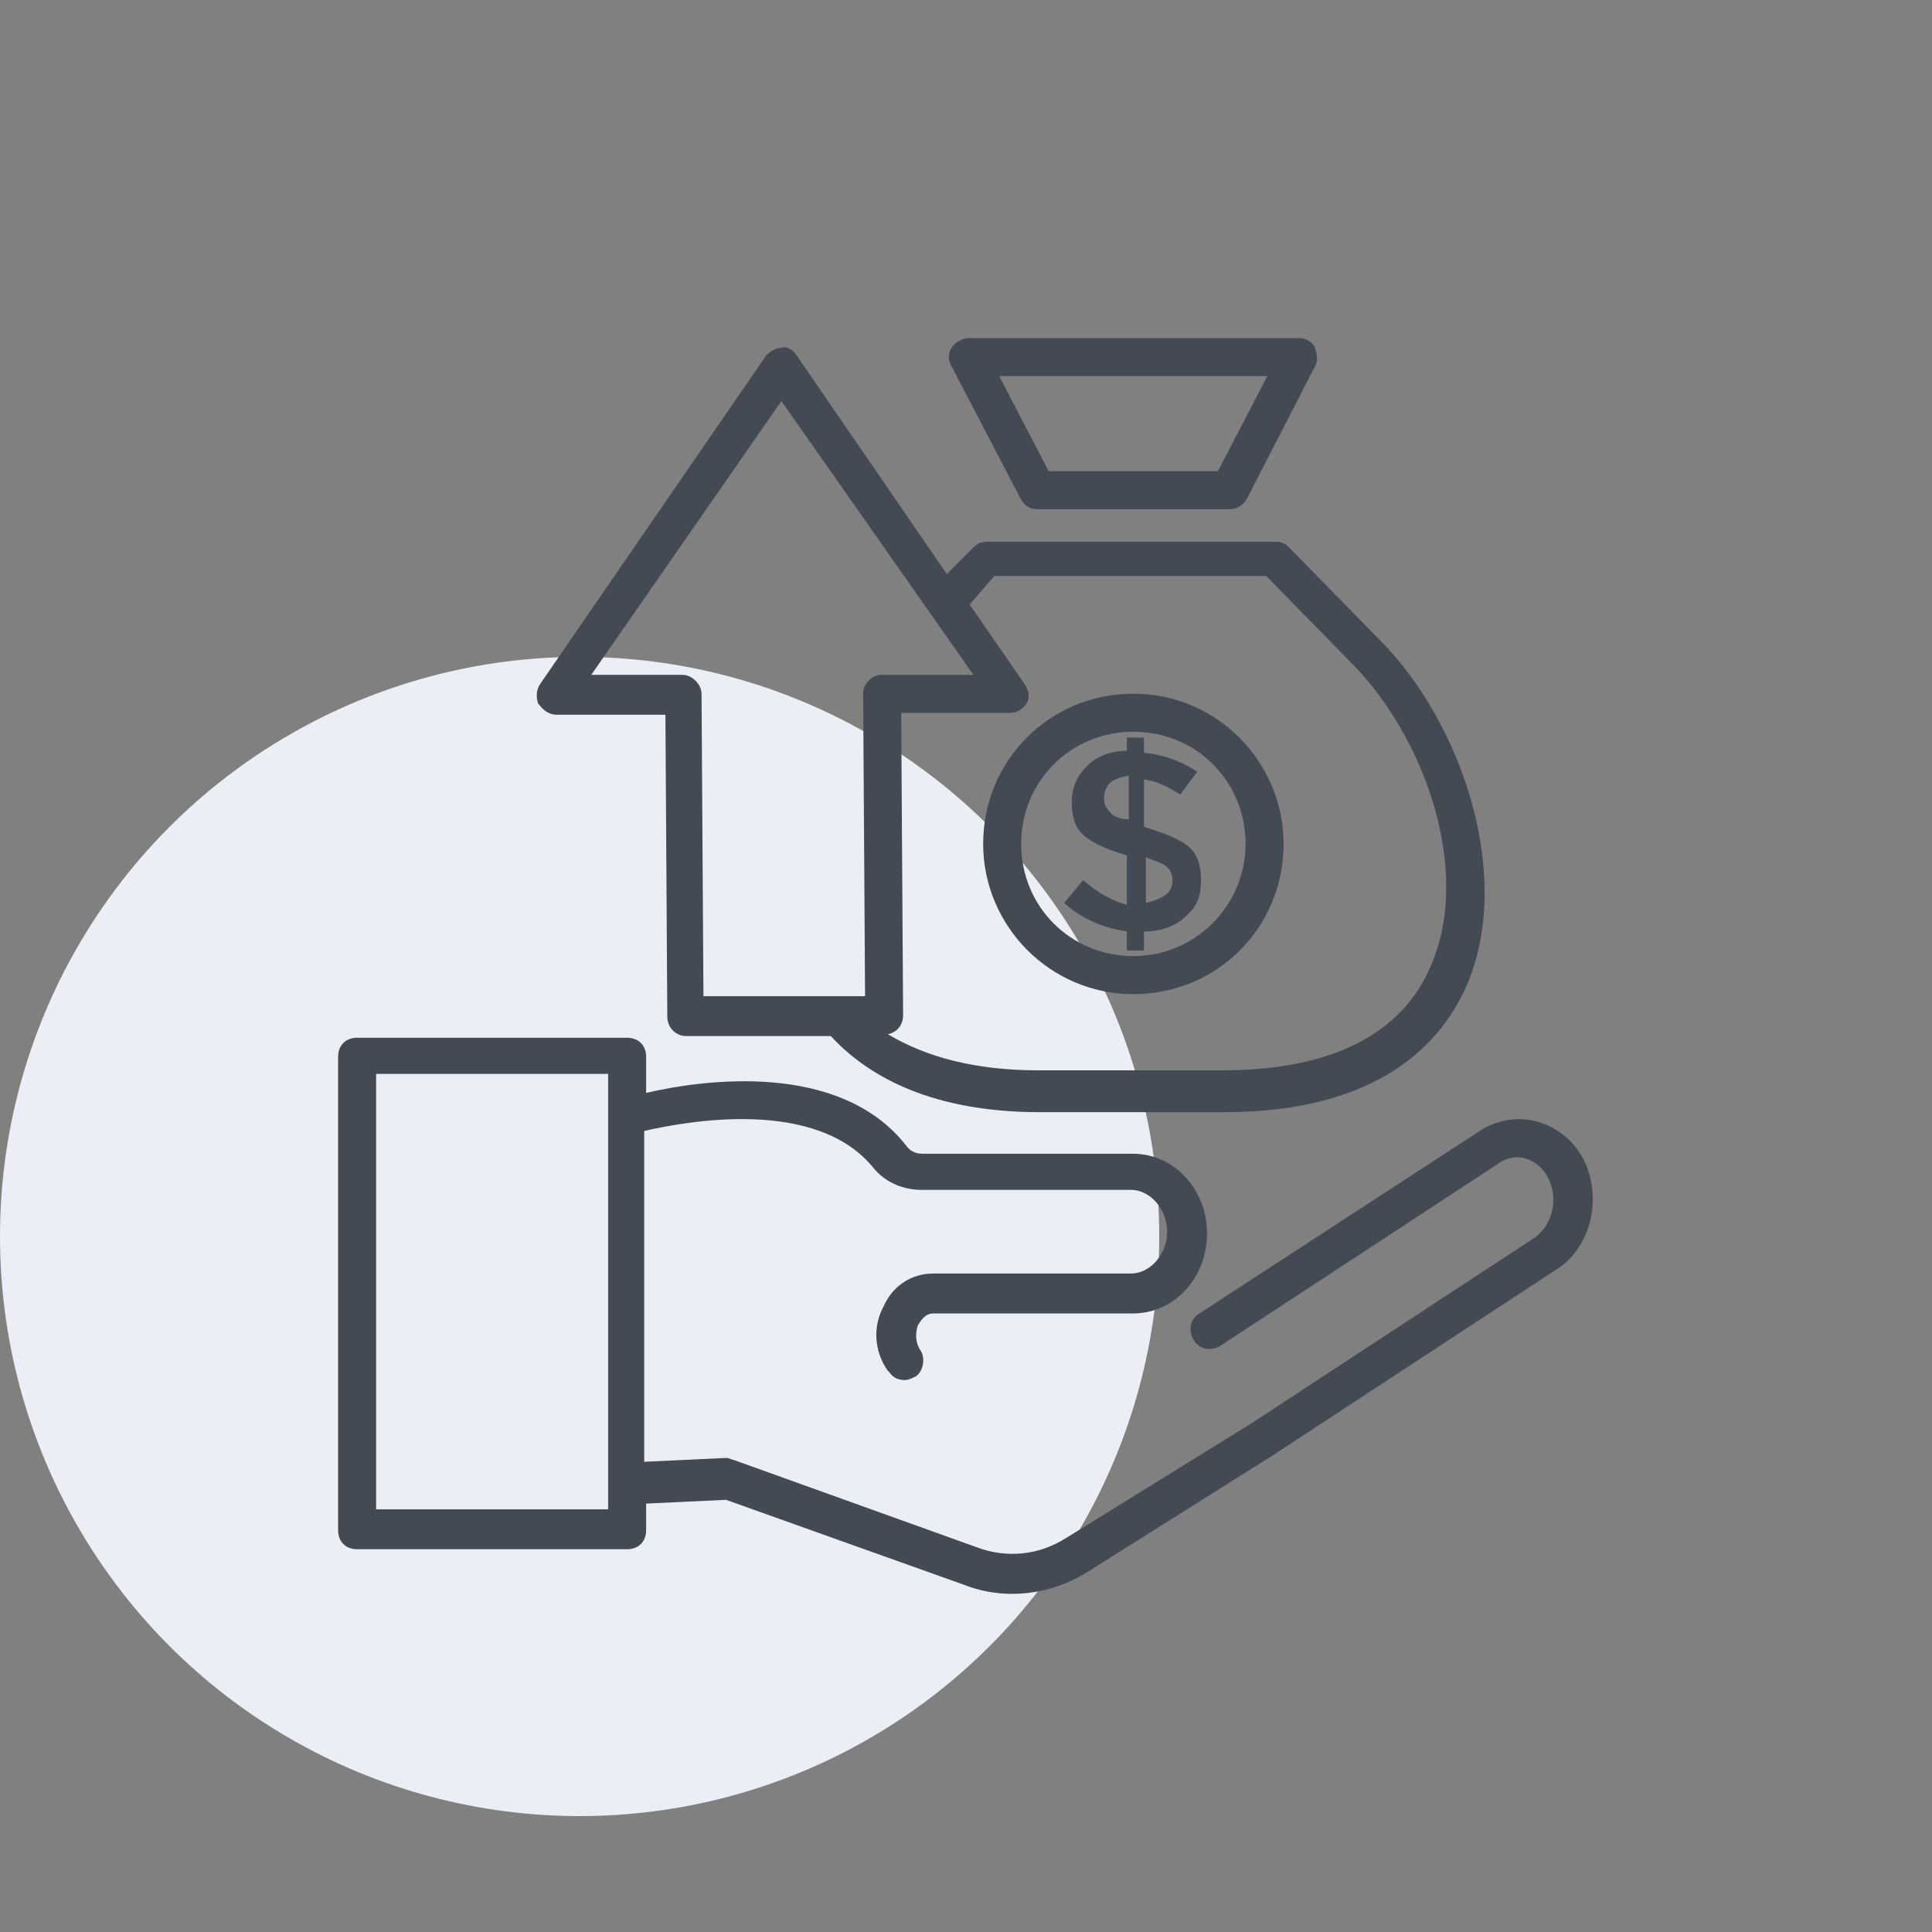 <svg width="50" height="50" viewBox="0 0 50 50" fill="none" xmlns="http://www.w3.org/2000/svg">
<rect x="0" y="0" width="50" height="50" fill="#808080" stroke="none"/>
<ellipse cx="15" cy="32" rx="15" ry="15" fill="#EBEFF5"/>
<path d="M41.03 30.105C40.587 29.121 39.406 28.629 38.373 29.219L31.041 33.992C30.795 34.14 30.746 34.435 30.893 34.681C31.041 34.928 31.336 34.977 31.582 34.829L38.865 30.056C39.308 29.81 39.849 30.007 40.095 30.548C40.341 31.089 40.145 31.778 39.653 32.073L32.37 36.847L27.597 39.799C26.908 40.242 26.071 40.34 25.284 40.045L18.985 37.782C18.936 37.782 18.887 37.732 18.788 37.732L16.672 37.831V29.269C17.755 29.023 21.15 28.383 22.627 30.253C22.922 30.597 23.365 30.794 23.857 30.794H29.27C29.762 30.794 30.205 31.286 30.205 31.877C30.205 32.467 29.762 32.959 29.27 32.959H24.152C23.611 32.959 23.119 33.254 22.873 33.796C22.577 34.337 22.627 34.977 22.971 35.469L23.02 35.518C23.119 35.666 23.266 35.715 23.414 35.715C23.512 35.715 23.611 35.666 23.709 35.616C23.906 35.469 23.955 35.124 23.808 34.928C23.66 34.681 23.709 34.435 23.758 34.288C23.808 34.239 23.906 33.992 24.152 33.992H29.319C30.401 33.992 31.238 33.058 31.238 31.926C31.238 30.794 30.401 29.859 29.319 29.859H23.906C23.808 29.859 23.611 29.859 23.463 29.662C21.741 27.448 18.198 27.94 16.722 28.284V27.349C16.722 27.054 16.525 26.857 16.23 26.857H9.242C8.947 26.857 8.75 27.054 8.75 27.349V39.602C8.75 39.898 8.947 40.094 9.242 40.094H16.23C16.525 40.094 16.722 39.898 16.722 39.602V38.913L18.788 38.815L24.989 41.029C26.022 41.423 27.203 41.275 28.138 40.685L32.911 37.683L40.194 32.91C41.129 32.369 41.473 31.139 41.03 30.105ZM15.738 39.061H9.734V27.792H15.738V39.061Z" fill="#434A54"/>
<path d="M26.401 12.883C26.499 13.08 26.647 13.179 26.844 13.179H31.814C32.011 13.179 32.158 13.08 32.257 12.933L34.028 9.488C34.127 9.34 34.077 9.144 34.028 8.996C33.979 8.848 33.782 8.75 33.635 8.75H25.072C24.925 8.75 24.728 8.848 24.63 8.996C24.531 9.144 24.531 9.34 24.63 9.488L26.401 12.883ZM32.798 9.734L31.519 12.194H27.139L25.86 9.734H32.798Z" fill="#434A54"/>
<path d="M25.444 21.84C25.444 23.956 27.167 25.728 29.332 25.728C31.497 25.728 33.219 24.006 33.219 21.84C33.219 19.725 31.497 17.953 29.332 17.953C27.167 17.953 25.444 19.675 25.444 21.84ZM29.332 18.937C30.956 18.937 32.235 20.217 32.235 21.84C32.235 23.415 30.956 24.744 29.332 24.744C27.708 24.744 26.428 23.464 26.428 21.84C26.428 20.217 27.708 18.937 29.332 18.937Z" fill="#434A54"/>
<path d="M28.031 22.779L27.539 23.369C28.031 23.812 28.572 24.009 29.163 24.107V24.599H29.606V24.107C30.049 24.107 30.442 23.959 30.688 23.713C30.984 23.467 31.082 23.172 31.082 22.779C31.082 22.385 30.984 22.09 30.738 21.893C30.491 21.696 30.098 21.548 29.606 21.401V20.171C29.95 20.22 30.245 20.367 30.541 20.564L30.984 19.974C30.541 19.678 30.098 19.531 29.606 19.482V19.088H29.163V19.432C28.72 19.432 28.376 19.58 28.13 19.826C27.884 20.072 27.736 20.367 27.736 20.761C27.736 21.155 27.834 21.45 28.08 21.647C28.326 21.843 28.671 21.991 29.163 22.139V23.418C28.819 23.32 28.425 23.123 28.031 22.779ZM29.655 22.188C29.901 22.286 30.098 22.336 30.196 22.434C30.295 22.532 30.344 22.631 30.344 22.779C30.344 22.926 30.295 23.074 30.147 23.172C30 23.27 29.852 23.32 29.655 23.369V22.188ZM28.72 21.007C28.622 20.909 28.572 20.81 28.572 20.663C28.572 20.515 28.622 20.367 28.72 20.269C28.819 20.171 28.966 20.121 29.212 20.072V21.204C28.966 21.204 28.769 21.105 28.72 21.007Z" fill="#434A54"/>
<path d="M14.416 18.498H17.221L17.27 26.322C17.27 26.568 17.467 26.814 17.762 26.814H21.502C22.683 28.094 24.504 28.783 26.915 28.783H31.688C35.723 28.783 37.347 26.962 37.986 25.436C39.167 22.582 37.79 18.695 35.772 16.628L33.361 14.168C33.263 14.069 33.164 14.02 33.017 14.02H25.537C25.389 14.02 25.291 14.069 25.192 14.168L24.504 14.857L20.616 9.198C20.518 9.05 20.37 8.952 20.223 9.001C20.075 9.001 19.927 9.1 19.829 9.198L13.973 17.711C13.875 17.858 13.875 18.055 13.924 18.203C14.072 18.4 14.219 18.498 14.416 18.498ZM25.734 14.906H32.77L35.034 17.219C36.855 19.089 38.085 22.484 37.052 24.944C36.313 26.765 34.444 27.7 31.639 27.7H26.866C25.242 27.7 23.962 27.356 22.978 26.765C23.224 26.716 23.372 26.519 23.372 26.273L23.323 18.449H26.127C26.324 18.449 26.472 18.351 26.57 18.203C26.669 18.055 26.619 17.858 26.521 17.711L25.094 15.644L25.734 14.906ZM20.223 10.379L25.192 17.465H22.831C22.683 17.465 22.584 17.514 22.486 17.612C22.388 17.711 22.338 17.809 22.338 17.957L22.388 25.781H18.205L18.156 17.957C18.156 17.711 17.91 17.465 17.664 17.465H15.302L20.223 10.379Z" fill="#434A54"/>
</svg>
